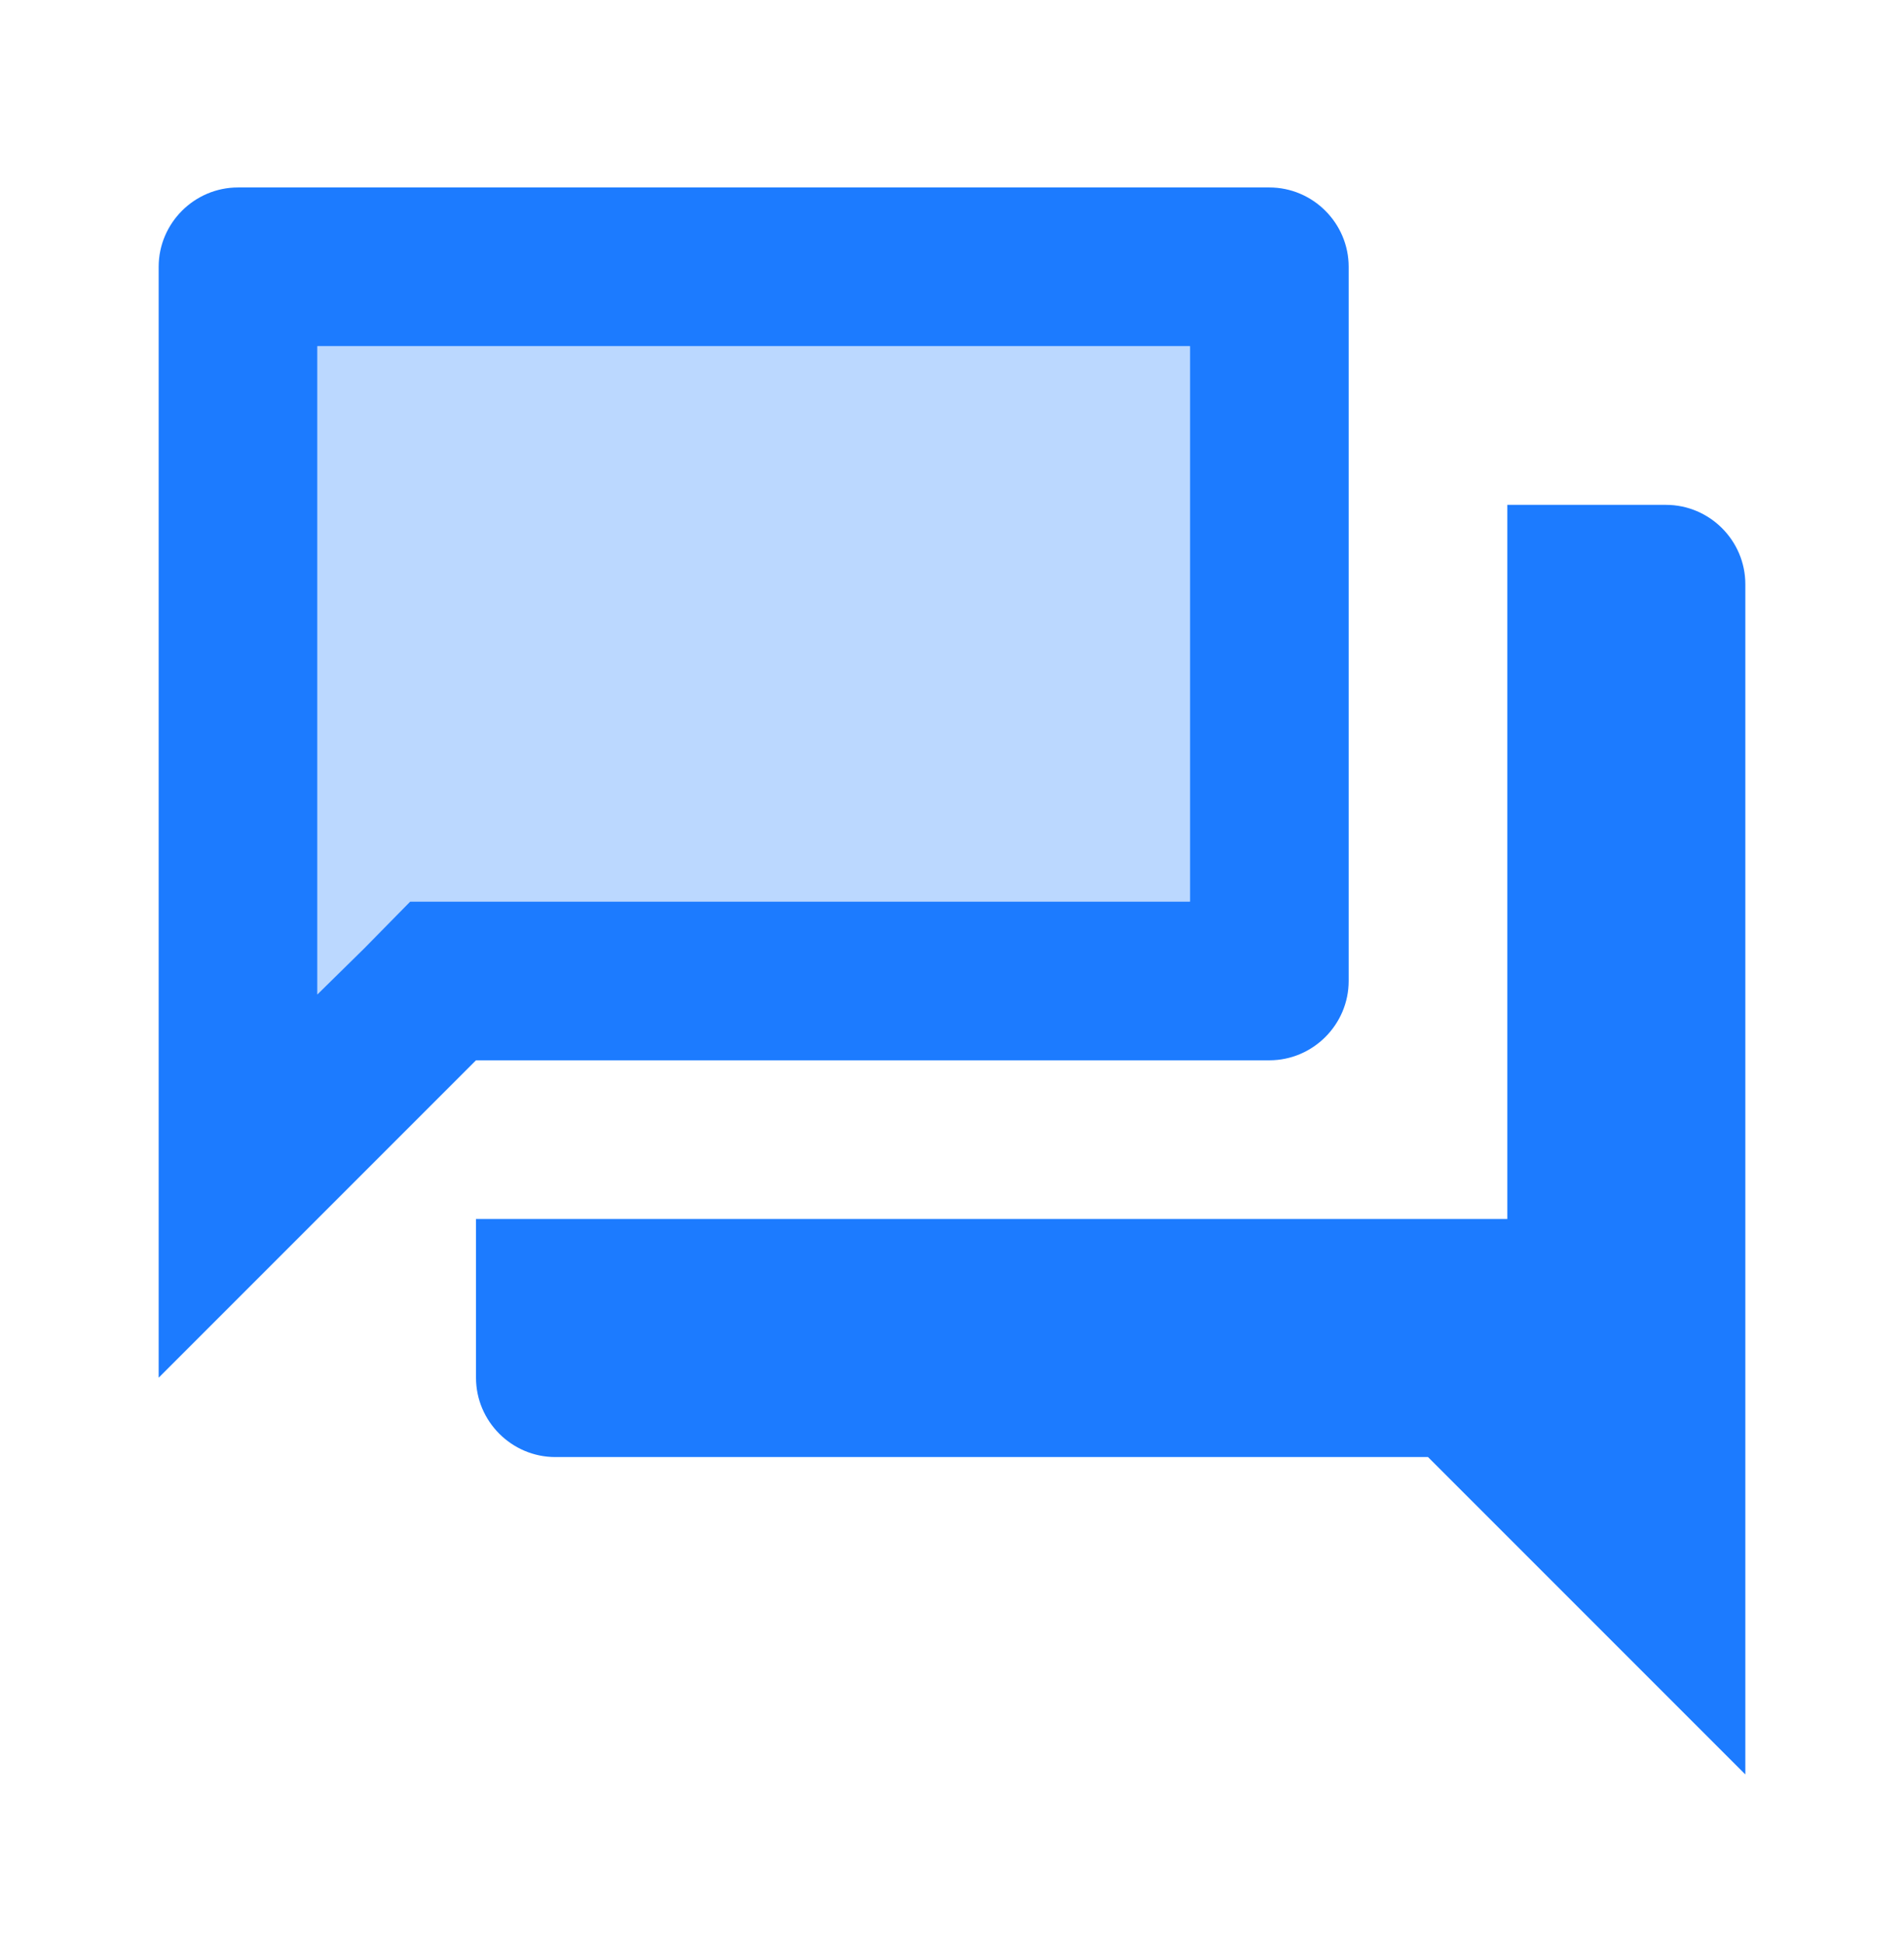 <svg width="48" height="49" viewBox="0 0 48 49" fill="none" xmlns="http://www.w3.org/2000/svg">
<path opacity="0.3" d="M30 22.725V8.725H8V25.065L9.18 23.905L10.34 22.725H12H30Z" fill="#1C7BFF"/>
<path d="M42 12.725H38V30.725H12V34.725C12 35.825 12.9 36.725 14 36.725H36L44 44.725V14.725C44 13.625 43.1 12.725 42 12.725ZM32 26.725C33.1 26.725 34 25.825 34 24.725V6.725C34 5.625 33.1 4.725 32 4.725H6C4.9 4.725 4 5.625 4 6.725V34.725L12 26.725H32ZM9.18 23.905L8 25.065V8.725H30V22.725H10.34L9.18 23.905Z" fill="#1C7BFF"/>
</svg>
